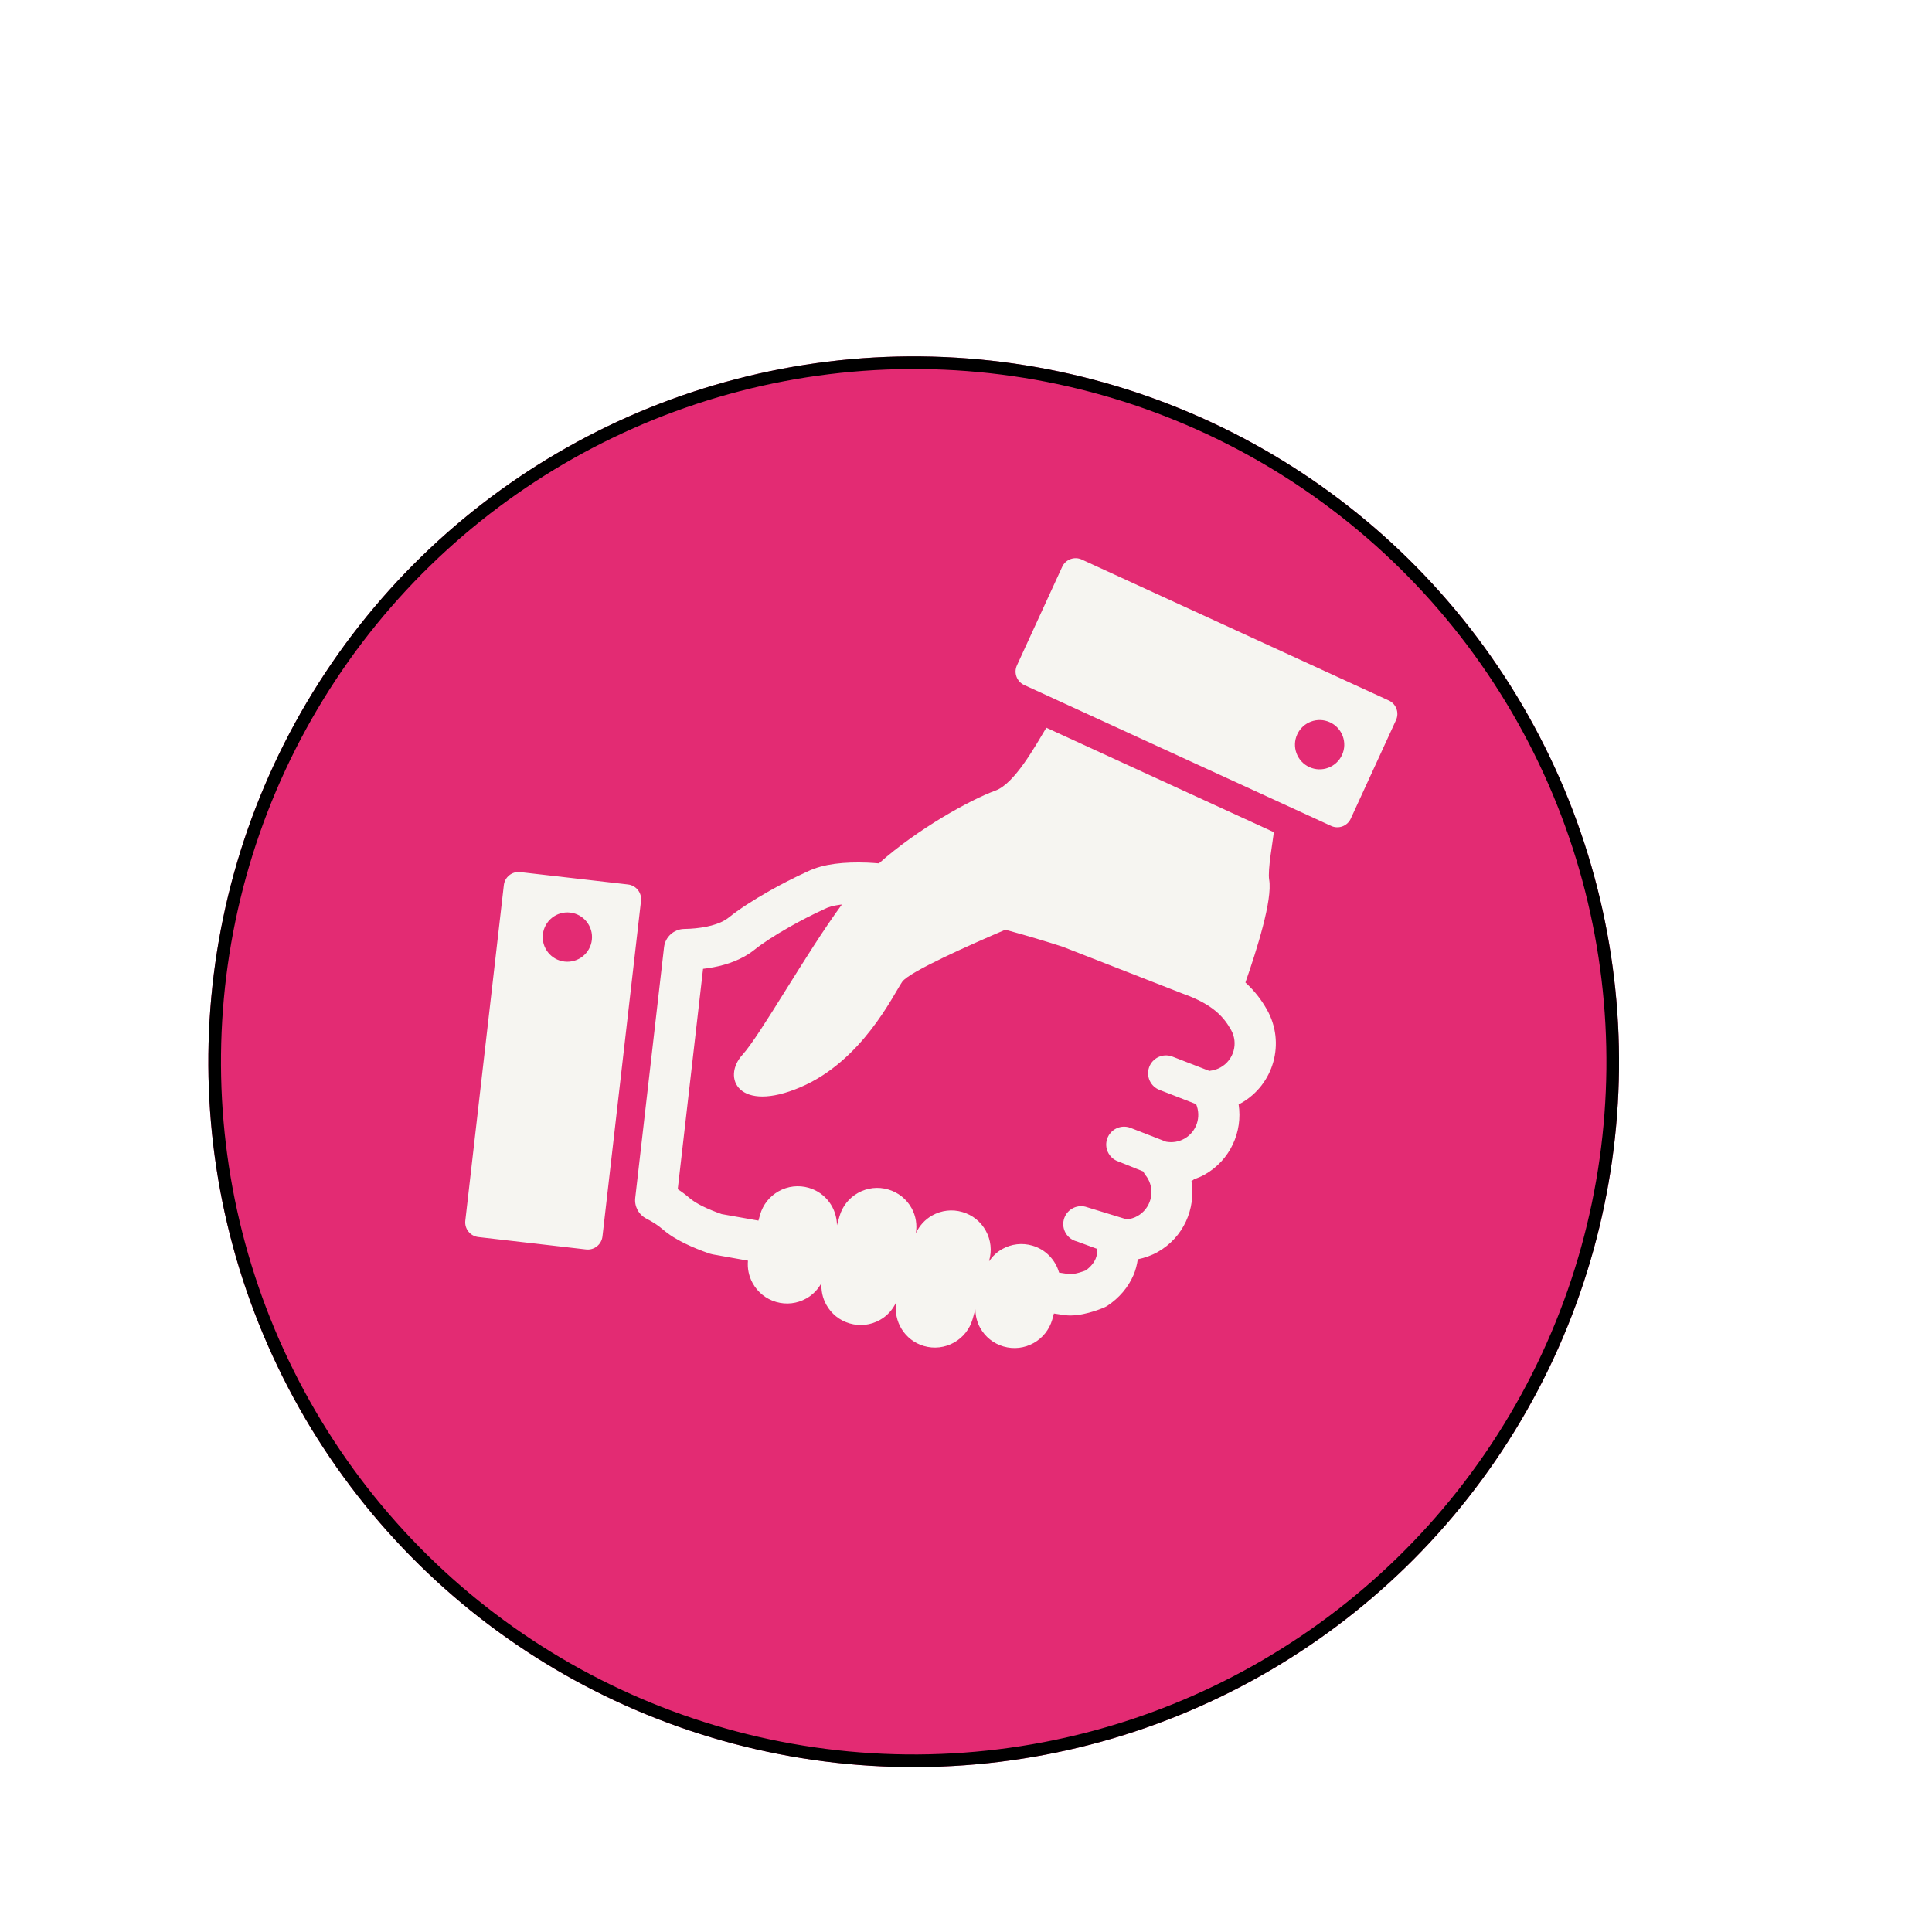 <?xml version="1.0" encoding="UTF-8"?> <svg xmlns="http://www.w3.org/2000/svg" width="153" height="153" viewBox="0 0 153 153" fill="none"><g filter="url(#filter0_d_62_2981)"><g filter="url(#filter1_d_62_2981)"><circle cx="76.358" cy="76.082" r="55.858" transform="rotate(-29.394 76.358 76.082)" fill="#E32B73"></circle><circle cx="76.358" cy="76.082" r="55.358" transform="rotate(-29.394 76.358 76.082)" stroke="black"></circle></g><g clip-path="url(#clip0_62_2981)"><path d="M78.829 58.61C76.853 59.327 72.676 61.637 69.604 64.373C69.296 64.351 68.985 64.324 68.687 64.313C67.776 64.279 66.915 64.303 66.107 64.41C65.324 64.516 64.588 64.7 63.901 65.04L63.9 65.037C62.855 65.519 61.865 66.029 60.974 66.531C59.618 67.298 58.502 68.025 57.725 68.652L57.728 68.65C57.62 68.735 57.496 68.819 57.355 68.899C56.618 69.326 55.393 69.551 54.175 69.567C53.358 69.584 52.681 70.201 52.587 71.013L50.306 90.865C50.228 91.54 50.582 92.197 51.189 92.507C51.667 92.75 52.111 93.031 52.481 93.354C53.008 93.808 53.598 94.157 54.225 94.467C54.852 94.775 55.52 95.04 56.192 95.274L56.439 95.337C56.439 95.337 57.517 95.529 59.233 95.834C59.175 96.445 59.3 97.061 59.603 97.612C60.002 98.34 60.662 98.87 61.461 99.103C62.271 99.338 63.122 99.24 63.858 98.826C64.373 98.536 64.782 98.11 65.058 97.597C65.015 98.191 65.139 98.784 65.432 99.317C65.831 100.045 66.491 100.574 67.288 100.805C68.099 101.043 68.95 100.944 69.686 100.53C70.264 100.204 70.705 99.708 70.978 99.111C70.731 100.638 71.642 102.149 73.165 102.593C73.974 102.828 74.825 102.73 75.56 102.316L75.56 102.316C76.273 101.914 76.792 101.26 77.022 100.469L77.243 99.689C77.249 100.192 77.365 100.689 77.613 101.141C78.013 101.869 78.672 102.399 79.47 102.631C80.28 102.866 81.132 102.768 81.867 102.354C82.579 101.952 83.098 101.299 83.331 100.503L83.462 100.021C83.682 100.056 83.882 100.085 84.045 100.109C84.178 100.127 84.291 100.143 84.393 100.154L84.544 100.169L84.749 100.178C85.499 100.169 86.124 99.996 86.615 99.847C86.857 99.77 87.061 99.696 87.21 99.637L87.391 99.564L87.446 99.54L87.467 99.53L87.481 99.525L87.495 99.519L87.513 99.51C87.53 99.5 87.523 99.507 87.611 99.46L87.712 99.398C88.627 98.79 89.346 97.952 89.769 96.967C89.936 96.575 90.041 96.156 90.104 95.726C90.644 95.617 91.178 95.432 91.681 95.149C93.724 93.997 94.71 91.725 94.354 89.538C94.426 89.491 94.498 89.447 94.56 89.387C94.846 89.288 95.128 89.174 95.4 89.02C97.426 87.876 98.422 85.632 98.091 83.463C98.094 83.456 98.097 83.452 98.1 83.446L98.267 83.371C100.886 81.896 101.811 78.58 100.337 75.963C99.93 75.235 99.376 74.487 98.628 73.807C99.531 71.207 100.783 67.27 100.509 65.67C100.377 64.9 100.8 62.637 100.88 61.902L82.861 53.63C81.981 55.091 80.347 58.061 78.829 58.61ZM97.492 77.564C98.08 78.612 97.711 79.936 96.665 80.527C96.406 80.673 96.135 80.758 95.856 80.791C95.828 80.793 95.803 80.805 95.776 80.81L92.815 79.662C92.081 79.398 91.269 79.779 91.004 80.513C90.739 81.248 91.121 82.06 91.857 82.325L94.723 83.439C95.145 84.442 94.769 85.626 93.797 86.175C93.335 86.434 92.833 86.501 92.343 86.414L89.498 85.307C88.763 85.043 87.952 85.425 87.688 86.16C87.422 86.895 87.805 87.706 88.539 87.97L90.539 88.772C90.588 88.864 90.63 88.96 90.698 89.042C90.783 89.146 90.851 89.245 90.905 89.341C91.494 90.389 91.124 91.712 90.079 92.303C89.805 92.457 89.518 92.536 89.228 92.565L85.955 91.562C85.196 91.375 84.43 91.838 84.243 92.598C84.055 93.357 84.519 94.124 85.277 94.311L86.879 94.899C86.899 95.16 86.876 95.42 86.766 95.682C86.624 96.016 86.353 96.342 85.985 96.608C85.861 96.655 85.691 96.717 85.481 96.777C85.222 96.855 84.931 96.906 84.769 96.911C84.707 96.903 84.55 96.884 84.318 96.848C84.187 96.829 84.038 96.808 83.871 96.78C83.587 95.788 82.822 94.955 81.757 94.644C80.947 94.409 80.096 94.507 79.36 94.921C78.947 95.154 78.608 95.48 78.343 95.862L78.327 95.859L78.332 95.838C78.564 95.04 78.472 94.201 78.071 93.471C77.671 92.743 77.011 92.214 76.213 91.983C75.404 91.747 74.552 91.845 73.817 92.259C73.242 92.583 72.802 93.076 72.53 93.667C72.638 92.989 72.533 92.299 72.197 91.687C71.797 90.959 71.137 90.43 70.34 90.198C69.529 89.961 68.678 90.06 67.942 90.474C67.23 90.875 66.711 91.529 66.482 92.32L66.281 93.032C66.269 91.694 65.402 90.459 64.053 90.067C63.242 89.831 62.391 89.929 61.656 90.343C60.943 90.745 60.424 91.398 60.194 92.19L60.062 92.664C59.748 92.608 59.439 92.553 59.167 92.505C58.143 92.325 57.437 92.198 57.153 92.147C56.615 91.958 56.1 91.753 55.667 91.538C55.205 91.313 54.833 91.073 54.621 90.887C54.314 90.62 53.995 90.385 53.672 90.174L55.677 72.724C56.775 72.595 57.904 72.327 58.957 71.744C59.236 71.586 59.511 71.405 59.773 71.194L59.777 71.192C60.318 70.753 61.339 70.072 62.577 69.377C63.391 68.916 64.307 68.445 65.266 68.002L65.331 67.971C65.56 67.85 65.98 67.719 66.539 67.646L66.669 67.635C63.807 71.53 60.247 77.929 58.796 79.532C57.137 81.362 58.5 84.181 63.38 82.103C68.261 80.027 70.713 74.834 71.447 73.751C71.973 72.972 76.879 70.798 79.615 69.628C81.384 70.11 82.967 70.59 84.137 70.968L93.696 74.7L93.737 74.714C94.936 75.145 95.713 75.606 96.266 76.064C96.816 76.525 97.168 76.992 97.492 77.564Z" fill="#F6F5F1"></path><path d="M109.978 51.472L85.67 40.312C85.082 40.041 84.387 40.3 84.117 40.887L80.533 48.694C80.262 49.282 80.52 49.978 81.109 50.248L105.417 61.408C106.005 61.678 106.7 61.421 106.97 60.833L110.555 53.025C110.824 52.437 110.567 51.741 109.978 51.472ZM106.278 55.789C105.828 56.768 104.668 57.197 103.688 56.748C102.709 56.298 102.28 55.139 102.73 54.159C103.179 53.179 104.339 52.75 105.318 53.198C106.298 53.649 106.728 54.809 106.278 55.789Z" fill="#F6F5F1"></path><path d="M49.734 66.044L41.198 65.065C40.556 64.991 39.975 65.451 39.901 66.095L36.849 92.668C36.775 93.311 37.237 93.891 37.88 93.965L46.414 94.947C47.057 95.02 47.637 94.558 47.711 93.916L50.763 67.343C50.837 66.7 50.375 66.118 49.734 66.044ZM46.871 70.433C46.748 71.503 45.78 72.272 44.709 72.149C43.637 72.027 42.867 71.057 42.992 69.988C43.114 68.916 44.082 68.147 45.153 68.27C46.225 68.393 46.993 69.361 46.871 70.433Z" fill="#F6F5F1"></path></g></g><defs><filter id="filter0_d_62_2981" x="-3.725" y="-6.10352e-05" width="160.165" height="160.165" filterUnits="userSpaceOnUse" color-interpolation-filters="sRGB"><feFlood flood-opacity="0" result="BackgroundImageFix"></feFlood><feColorMatrix in="SourceAlpha" type="matrix" values="0 0 0 0 0 0 0 0 0 0 0 0 0 0 0 0 0 0 127 0" result="hardAlpha"></feColorMatrix><feOffset dy="4"></feOffset><feGaussianBlur stdDeviation="2"></feGaussianBlur><feComposite in2="hardAlpha" operator="out"></feComposite><feColorMatrix type="matrix" values="0 0 0 0 0 0 0 0 0 0 0 0 0 0 0 0 0 0 0.25 0"></feColorMatrix><feBlend mode="normal" in2="BackgroundImageFix" result="effect1_dropShadow_62_2981"></feBlend><feBlend mode="normal" in="SourceGraphic" in2="effect1_dropShadow_62_2981" result="shape"></feBlend></filter><filter id="filter1_d_62_2981" x="15.49" y="20.215" width="116.735" height="116.735" filterUnits="userSpaceOnUse" color-interpolation-filters="sRGB"><feFlood flood-opacity="0" result="BackgroundImageFix"></feFlood><feColorMatrix in="SourceAlpha" type="matrix" values="0 0 0 0 0 0 0 0 0 0 0 0 0 0 0 0 0 0 127 0" result="hardAlpha"></feColorMatrix><feOffset dx="-4" dy="4"></feOffset><feGaussianBlur stdDeviation="0.5"></feGaussianBlur><feComposite in2="hardAlpha" operator="out"></feComposite><feColorMatrix type="matrix" values="0 0 0 0 0.2 0 0 0 0 0.2 0 0 0 0 0.2 0 0 0 1 0"></feColorMatrix><feBlend mode="normal" in2="BackgroundImageFix" result="effect1_dropShadow_62_2981"></feBlend><feBlend mode="normal" in="SourceGraphic" in2="effect1_dropShadow_62_2981" result="shape"></feBlend></filter><clipPath id="clip0_62_2981"><rect width="84.381" height="84.381" fill="white" transform="translate(18.081 59.806) rotate(-29.394)"></rect></clipPath></defs></svg> 